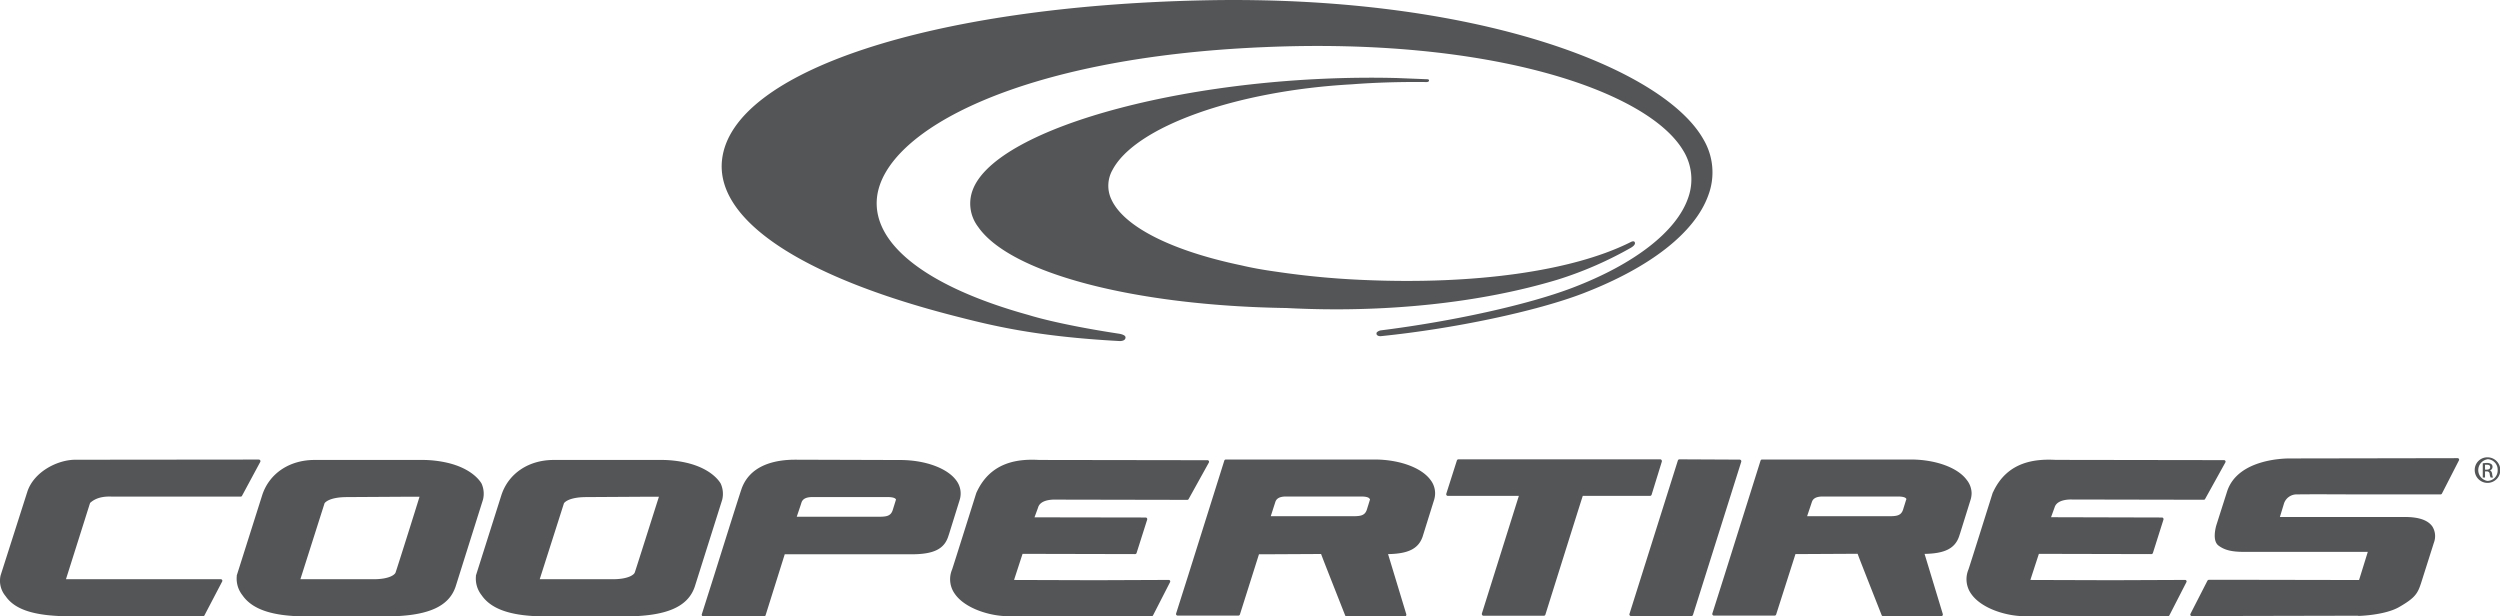 <svg id="Layer_1" data-name="Layer 1" xmlns="http://www.w3.org/2000/svg" viewBox="0 0 684.53 168.75"><defs><style>.cls-1{fill:#535557;}</style></defs><path class="cls-1" d="M324.05,66.33a10.5,10.5,0,0,0,1.5,10C334.3,89,368.24,97.94,410,98.57c26.66,1.41,53.05-1.36,74.3-7.79A102.16,102.16,0,0,0,504.42,82h0c.38-.25,1.27-.85.91-1.49-.22-.39-.85-.12-1.08,0l-.48.24C488,88.49,461.58,92.19,431.39,90.9a226.66,226.66,0,0,1-24.14-2.27c-3.49-.48-6.74-1.06-9.66-1.75-19.09-4-32-10.56-35.47-17.9a8.77,8.77,0,0,1,.22-8.19c6.2-11.84,33.76-21.71,65.52-23.47,6.37-.49,13.3-.71,20.58-.62.5-.06.59-.27.58-.45s-.09-.27-.4-.32l-8.29-.33C385.82,34.21,330.4,48.85,324.05,66.33Z" transform="translate(-57.74 -14.23)"/><path class="cls-1" d="M387.39,14.32c-74.9,1.59-129.16,19.52-131.94,43.61-1.89,16.37,21.36,32,63.78,42.85,9.75,2.5,21.89,5.6,45.19,6.84,1.23-.05,1.5-.56,1.5-1s-.54-.78-1.67-1c-17.23-2.62-24.73-5.1-24.81-5.12-27.88-7.7-43-19.47-41.56-32.28C300,50,336.91,30,403.53,27.15c62.64-2.77,105.26,12.06,115,28.15a15,15,0,0,1,1.43,13.15c-3.17,9.19-14.77,18.17-31.83,24.64-12,4.56-32.5,9.11-52.16,11.58a2.06,2.06,0,0,0-1.28.6l-.07.37c.07.29.32.64,1.14.64,19.89-2,42.72-6.81,55.54-11.76,18.37-7.09,30.51-16.61,34.18-26.79a17.74,17.74,0,0,0-1.28-15.27h0C513.2,32.8,461.53,12.75,387.39,14.32Z" transform="translate(-57.74 -14.23)"/><path class="cls-1" d="M738.83,139.45a3.5,3.5,0,1,1-3.48,3.49,3.44,3.44,0,0,1,3.48-3.49Zm0,.54a3,3,0,0,0,0,5.92,2.84,2.84,0,0,0,2.8-2.95,2.87,2.87,0,0,0-2.8-3Zm-.66,5h-.62v-3.9a6.57,6.57,0,0,1,1.1-.1,2.1,2.1,0,0,1,1.22.3.93.93,0,0,1,.35.81,1,1,0,0,1-.76.95v0c.34.06.58.37.66.94a3.4,3.4,0,0,0,.24,1h-.65a2.83,2.83,0,0,1-.26-1,.73.73,0,0,0-.84-.68h-.44Zm0-2.16h.45c.52,0,.95-.19.95-.67s-.25-.68-.95-.68a2.56,2.56,0,0,0-.45,0Z" transform="translate(-57.74 -14.23)"/><path class="cls-1" d="M495.93,140H457.08a.46.46,0,0,0-.43.32l-2.9,9.1a.5.5,0,0,0,.07.41.47.47,0,0,0,.37.18h19.43l-10.13,32.23a.3.3,0,0,0,0,.13.42.42,0,0,0,.09.27.44.44,0,0,0,.36.19h16.52a.45.45,0,0,0,.43-.32s10-31.87,10.23-32.5h18.41a.46.46,0,0,0,.44-.32l2.81-9.1a.57.57,0,0,0,0-.13.47.47,0,0,0-.45-.46Z" transform="translate(-57.74 -14.23)"/><path class="cls-1" d="M128.59,140.06l-50.07.05c-5-.05-11.59,3.32-13.33,8.87L57.9,171.8a6.53,6.53,0,0,0,1.38,5.67c2.62,3.81,8.16,5.51,18,5.51l36.05,0a.43.43,0,0,0,.38-.23l4.86-9.29a.45.45,0,0,0,0-.42.44.44,0,0,0-.37-.21l-20.4,0h-22c.34-1.06,5.06-16,5.06-16s1.46-4.63,1.55-4.89c1.41-1.3,3.39-1.87,6.06-1.73h35.19A.42.42,0,0,0,124,150l5-9.29a.43.43,0,0,0-.38-.64Z" transform="translate(-57.74 -14.23)"/><path class="cls-1" d="M189.61,146.67c-.22-.41-2.34-4.07-9.35-5.72a30.46,30.46,0,0,0-7-.78l-1,0H143.88c-6.85,0-12.34,3.65-14.31,9.53l-7,22.09s0,.16,0,.18a7.3,7.3,0,0,0,1.53,5.21c2.75,4,8.39,5.83,17.76,5.83h21.28c11.5,0,17.47-2.53,19.36-8.19L190,151A6.78,6.78,0,0,0,189.61,146.67ZM166.05,171c-.17.52-1.58,1.83-6.06,1.83l-20,0,5-15.72,1.62-5.09c.24-.33,1.46-1.64,6-1.68l16.47-.1,3.53,0C171.42,154.15,166.27,170.45,166.05,171Z" transform="translate(-57.74 -14.23)"/><path class="cls-1" d="M319.55,145.74c-2.44-3.3-8.35-5.48-15-5.55l-29.05-.09c-5.41,0-12.37,1.38-14.72,8l-.05.16c-.41,1.08-7.15,22.57-7.44,23.49l-3.39,10.68a.45.45,0,0,0,.07.39.43.43,0,0,0,.35.17h16.64a.44.44,0,0,0,.41-.3L272.61,166l34.73,0c5.94,0,8.84-1.38,10-4.76l.33-1,2.85-9.15A5.92,5.92,0,0,0,319.55,145.74ZM303,151.26s-.82,2.63-.82,2.63c-.57,1.78-1.89,1.85-4.37,1.83h-.6l-21.31,0c.28-.82,1.05-3.12,1.05-3.12l.22-.69c.22-.69.76-1.58,3-1.58.19,0,18.66,0,20.55,0s2.21.44,2.31.59S303.07,151,303,151.26Z" transform="translate(-57.74 -14.23)"/><path class="cls-1" d="M325.16,149s-.08.14-.09.18c-.06.2-6.38,20.3-6.64,21a6.84,6.84,0,0,0,.75,6.65c2.76,4,9.6,6.12,14.63,6.12l39.27,0a.44.44,0,0,0,.38-.23l4.65-9.08a.42.42,0,0,0,0-.42.41.41,0,0,0-.36-.2l-20,.08-22.35-.07c.28-.87,2.17-6.67,2.33-7.15l30.82.07a.43.43,0,0,0,.4-.3l2.91-9.17a.59.59,0,0,0,0-.13.46.46,0,0,0-.08-.25.43.43,0,0,0-.35-.17L341,155.88c.27-.75.85-2.31.85-2.31l.15-.44c.65-2.07,3.8-2.13,4.76-2.1l36.07.07a.42.42,0,0,0,.37-.22l5.54-10a.43.43,0,0,0-.38-.64l-46.07-.07C336.85,139.86,329.08,140.48,325.16,149Z" transform="translate(-57.74 -14.23)"/><path class="cls-1" d="M517.6,140a.46.46,0,0,0-.44.32l-13.25,42a.46.46,0,0,0,.06.41.49.49,0,0,0,.37.18l16.53,0a.45.45,0,0,0,.43-.32l13.21-41.91a.46.46,0,0,0-.06-.41.47.47,0,0,0-.37-.19Z" transform="translate(-57.74 -14.23)"/><path class="cls-1" d="M255.09,146.67h0c-.22-.41-2.35-4.07-9.34-5.72a30.52,30.52,0,0,0-7-.78l-1,0H209.37c-6.86,0-12.34,3.65-14.31,9.53l-7,22.09a1.13,1.13,0,0,0,0,.18,7.3,7.3,0,0,0,1.53,5.21c2.74,4,8.39,5.83,17.76,5.83h21.27c11.5,0,17.48-2.53,19.37-8.19l7.5-23.76A6.81,6.81,0,0,0,255.09,146.67ZM231.54,171c-.18.52-1.6,1.83-6.07,1.83l-19.95,0,5-15.66,1.64-5.15c.24-.33,1.45-1.64,6-1.68l16.48-.1,3.52,0C236.82,154.44,231.75,170.47,231.54,171Z" transform="translate(-57.74 -14.23)"/><path class="cls-1" d="M449.39,145.59c-2.45-3.3-8.35-5.47-15-5.54h0l-41,0a.44.44,0,0,0-.42.3l-9.81,31.19s0,0-3.39,10.68a.42.42,0,0,0,.07.39.43.43,0,0,0,.34.18h16.65a.45.45,0,0,0,.41-.3L402.46,166h1.67l15.34-.08c.4,1.11,1.8,4.67,6.59,16.81a.41.41,0,0,0,.4.27l15.92,0a.46.46,0,0,0,.35-.17.5.5,0,0,0,.08-.26.69.69,0,0,0,0-.13l-5-16.49c5.54-.09,8.31-1.48,9.45-4.75l.27-.86,2.91-9.32a6.26,6.26,0,0,0,.25-1.74A6,6,0,0,0,449.39,145.59Zm-16.56,5.52s-.82,2.64-.82,2.64c-.57,1.78-1.9,1.85-4.39,1.82H427l-21.31,0,1-3.11.23-.71c.21-.69.74-1.57,2.95-1.57.19,0,18.66,0,20.55,0s2.21.44,2.31.59S432.91,150.9,432.83,151.11Z" transform="translate(-57.74 -14.23)"/><path class="cls-1" d="M596.22,145.59c-2.45-3.3-8.35-5.47-15-5.54h0l-41,0a.44.44,0,0,0-.42.3l-9.81,31.19-3.39,10.68a.45.45,0,0,0,.07.39.44.44,0,0,0,.35.18h16.64a.44.44,0,0,0,.41-.3s5.12-16,5.29-16.55h1.65l15.37-.08c.39,1.11,1.79,4.67,6.58,16.81a.43.43,0,0,0,.4.27l15.92,0a.43.43,0,0,0,.35-.17.47.47,0,0,0,.08-.26.32.32,0,0,0,0-.13l-5-16.49c5.53-.09,8.3-1.48,9.44-4.75l.33-1,2.85-9.14a6.34,6.34,0,0,0,.26-1.75A6,6,0,0,0,596.22,145.59Zm-30,20.13a.49.49,0,0,1-.08-.25s0-.06,0-.08a1.25,1.25,0,0,0,.09.34Zm13.43-14.61-.82,2.64c-.57,1.78-1.89,1.85-4.38,1.82h-.59l-21.31,0,1.06-3.15.22-.67c.22-.69.75-1.57,3-1.57.18,0,18.65,0,20.55,0s2.2.44,2.31.59A.36.36,0,0,1,579.66,151.11Z" transform="translate(-57.74 -14.23)"/><path class="cls-1" d="M603.46,149a1,1,0,0,0-.1.18c-.06.2-6.37,20.3-6.64,21a6.89,6.89,0,0,0,.75,6.65c2.76,4,9.6,6.12,14.64,6.12l39.26,0a.42.42,0,0,0,.38-.24l4.65-9.07a.42.42,0,0,0,0-.42.43.43,0,0,0-.37-.2l-20,.08-22.35-.07c.27-.85,2.17-6.66,2.33-7.15l30.81.07a.45.45,0,0,0,.41-.3l2.9-9.17a.3.3,0,0,0,0-.13.39.39,0,0,0-.08-.25.41.41,0,0,0-.34-.17l-30.37-.08.82-2.27.17-.47c.66-2.08,3.81-2.14,4.76-2.11l36.07.07a.41.41,0,0,0,.37-.22l5.54-10a.4.4,0,0,0,0-.42.44.44,0,0,0-.37-.21l-46.07-.07C615.14,139.86,607.38,140.48,603.46,149Z" transform="translate(-57.74 -14.23)"/><path class="cls-1" d="M703.42,182.88c.36,0,7.33-.2,11.21-2.42,4.51-2.6,5.13-3.74,6.13-6.89l3.42-10.78a5,5,0,0,0-.4-4.35c-1.18-1.76-3.7-2.65-7.49-2.65H682l1.08-3.55a3.64,3.64,0,0,1,3.73-2.63c2.68-.08,16.27,0,16.41,0l22.77,0a.44.44,0,0,0,.38-.23l4.65-9.08a.42.42,0,0,0,0-.42.43.43,0,0,0-.36-.2l-45.95.08c-.57,0-14.25-.16-17.18,9.09l-2.87,9c-.14.44-1.32,4.37.53,5.76,1.64,1.24,3.61,1.73,7,1.73h33.88l-2.39,7.71s-41.07-.09-41.17-.06a.56.56,0,0,0-.34.23l-4.65,9.08a.43.43,0,0,0,0,.41.44.44,0,0,0,.37.21l45.65-.1Z" transform="translate(-57.74 -14.23)"/></svg>
